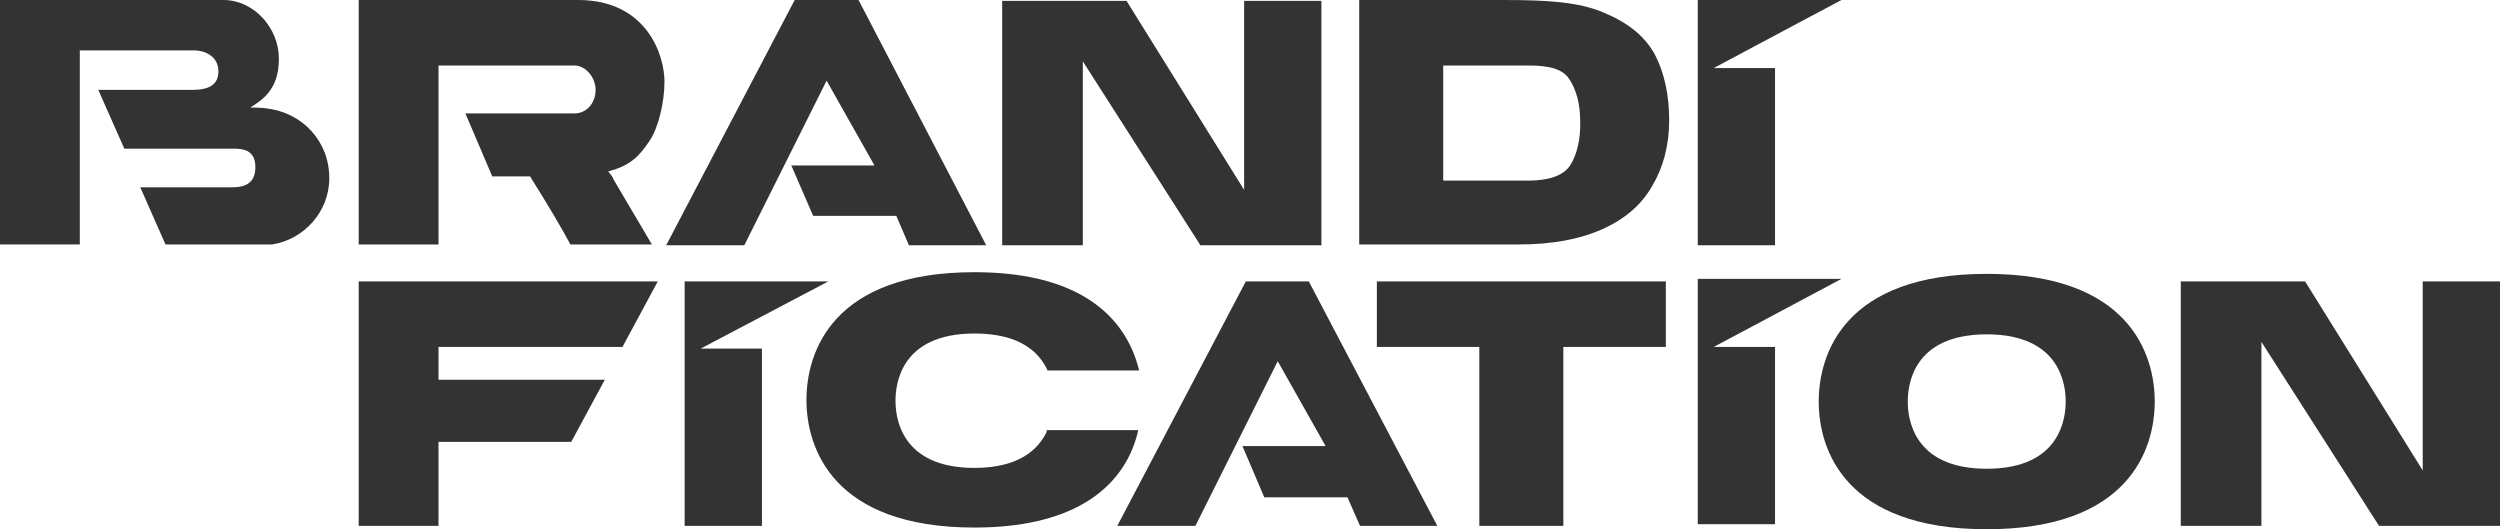 <?xml version="1.0" encoding="UTF-8"?> <svg xmlns="http://www.w3.org/2000/svg" xmlns:xlink="http://www.w3.org/1999/xlink" version="1.1" id="Слой_1" x="0px" y="0px" viewBox="0 0 297.6 63" style="enable-background:new 0 0 297.6 63;" xml:space="preserve"> <style type="text/css"> .st0{fill:#333333;} </style> <g> <g> <path class="st0" d="M197,6.5c-1.2-2.2-3.2-3.8-6.1-5C187.9,0.2,184,0,178.9,0c-5.4,0-17.1,0-17.1,0v29.1c2.5,0,5,0,7.5,0h11.5 c3.9,0,7.2-0.6,9.9-1.8c2.7-1.2,4.7-2.9,6-5.2c1.3-2.2,2-4.8,2-7.8C198.7,11.3,198.1,8.6,197,6.5z M186.9,19.7 c-0.8,1.2-2.5,1.8-5,1.8h-10.1V7.8c0,0,7.6,0,10.2,0c2.4,0,4,0.4,4.8,1.6s1.3,2.9,1.3,4.9C188.2,16.5,187.7,18.5,186.9,19.7z"></path> <path class="st0" d="M163.9,33.5v7.8h12.2v21.3h10V41.3h12.2v-7.8H163.9z"></path> <path class="st0" d="M288.4,33.5V56l-14-22.5h-14.8v29.1h9.6V40.7l14,21.9h14.4V33.5H288.4z"></path> <path class="st0" d="M74.1,41.3l4.2-7.8H42.7v29.1h9.5v-10H68l4-7.4H52.2v-3.9H74.1z"></path> <polygon class="st0" points="90.7,33.5 81.5,33.5 81.5,62.6 90.7,62.6 90.7,41.5 83.4,41.5 98.6,33.5 "></polygon> <path class="st0" d="M124.6,51.4c-1,2.1-3.3,4.3-8.6,4.3c-8.9,0-9.4-6.2-9.4-8c0-1.8,0.5-8,9.4-8c5.4,0,7.7,2.2,8.7,4.4h10.9 c-1.3-5.4-5.9-11.7-19.6-11.7c-16.9,0-20,9.5-20,15.2c0,5.7,3.1,15.2,20,15.2c13.6,0,18.3-6.2,19.5-11.6H124.6z"></path> <path class="st0" d="M236.5,32.6c-16.9,0-20,9.5-20,15.2c0,5.7,3.1,15.2,20,15.2s20-9.5,20-15.2C256.5,42.1,253.4,32.6,236.5,32.6 z M236.5,55.8c-8.9,0-9.4-6.2-9.4-8c0-1.8,0.5-8,9.4-8s9.4,6.2,9.4,8C245.9,49.6,245.4,55.8,236.5,55.8z"></path> <polygon class="st0" points="211.3,0 202.1,0 202.1,29.2 211.3,29.2 211.3,8.1 204,8.1 219.2,0 "></polygon> <polygon class="st0" points="211.3,33.2 202.1,33.2 202.1,62.4 211.3,62.4 211.3,41.3 204,41.3 219.2,33.2 "></polygon> <polygon class="st0" points="171.1,62.6 155.8,33.5 148.3,33.5 133,62.6 142.3,62.6 152.1,43 157.8,53.1 147.9,53.1 150.5,59.2 160.4,59.2 161.9,62.6 "></polygon> <polygon class="st0" points="117.4,29.2 102.2,0 94.6,0 79.3,29.2 88.6,29.2 98.4,9.6 104.1,19.7 94.2,19.7 96.8,25.7 106.7,25.7 108.2,29.2 "></polygon> <path class="st0" d="M148.1,0.1v22.5l-14-22.5h-14.8v29.1h9.6V7.3l14,21.9h14.4V0.1H148.1z"></path> </g> <polygon class="st0" points="239,11.7 239,11.8 239,11.8 "></polygon> <path class="st0" d="M72.4,20.4c2.8-0.7,3.8-2,4.9-3.6c1.1-1.6,1.8-4.7,1.8-7.1c0-3-2-9.7-10.3-9.7H42.7v29.1h9.5v-9.3v-7.5V7.8 h16.2c1.3,0,2.5,1.4,2.5,2.9c0,1.6-1.1,2.8-2.5,2.8h-13l3.2,7.5h4.5c2.5,4,3.6,5.9,4.8,8.1h9.7l-4.6-7.8 C73,21.1,72.7,20.8,72.4,20.4z"></path> <rect y="0" class="st0" width="9.5" height="29.1"></rect> <path class="st0" d="M31.7,12.9c-0.5-0.1-1.9-0.1-1.9-0.1c1.4-0.9,3.4-2.1,3.4-5.8s-3-7-6.6-7H6.9l2.6,6h13.6 c1.3,0,2.9,0.7,2.9,2.5c0,2.1-2,2.2-3.3,2.2h-11l3.1,7h13.1c1.1,0,2.5,0.2,2.5,2.2c0,2.1-1.5,2.4-2.8,2.4H16.7l3,6.8h11.5 c0.3,0,0.5,0,0.8,0c0.1,0,0.1,0,0.2,0c0.1,0,0.1,0,0.2,0c3.8-0.6,6.8-3.9,6.8-7.9C39.2,16.8,36,13.4,31.7,12.9z"></path> </g> </svg> 